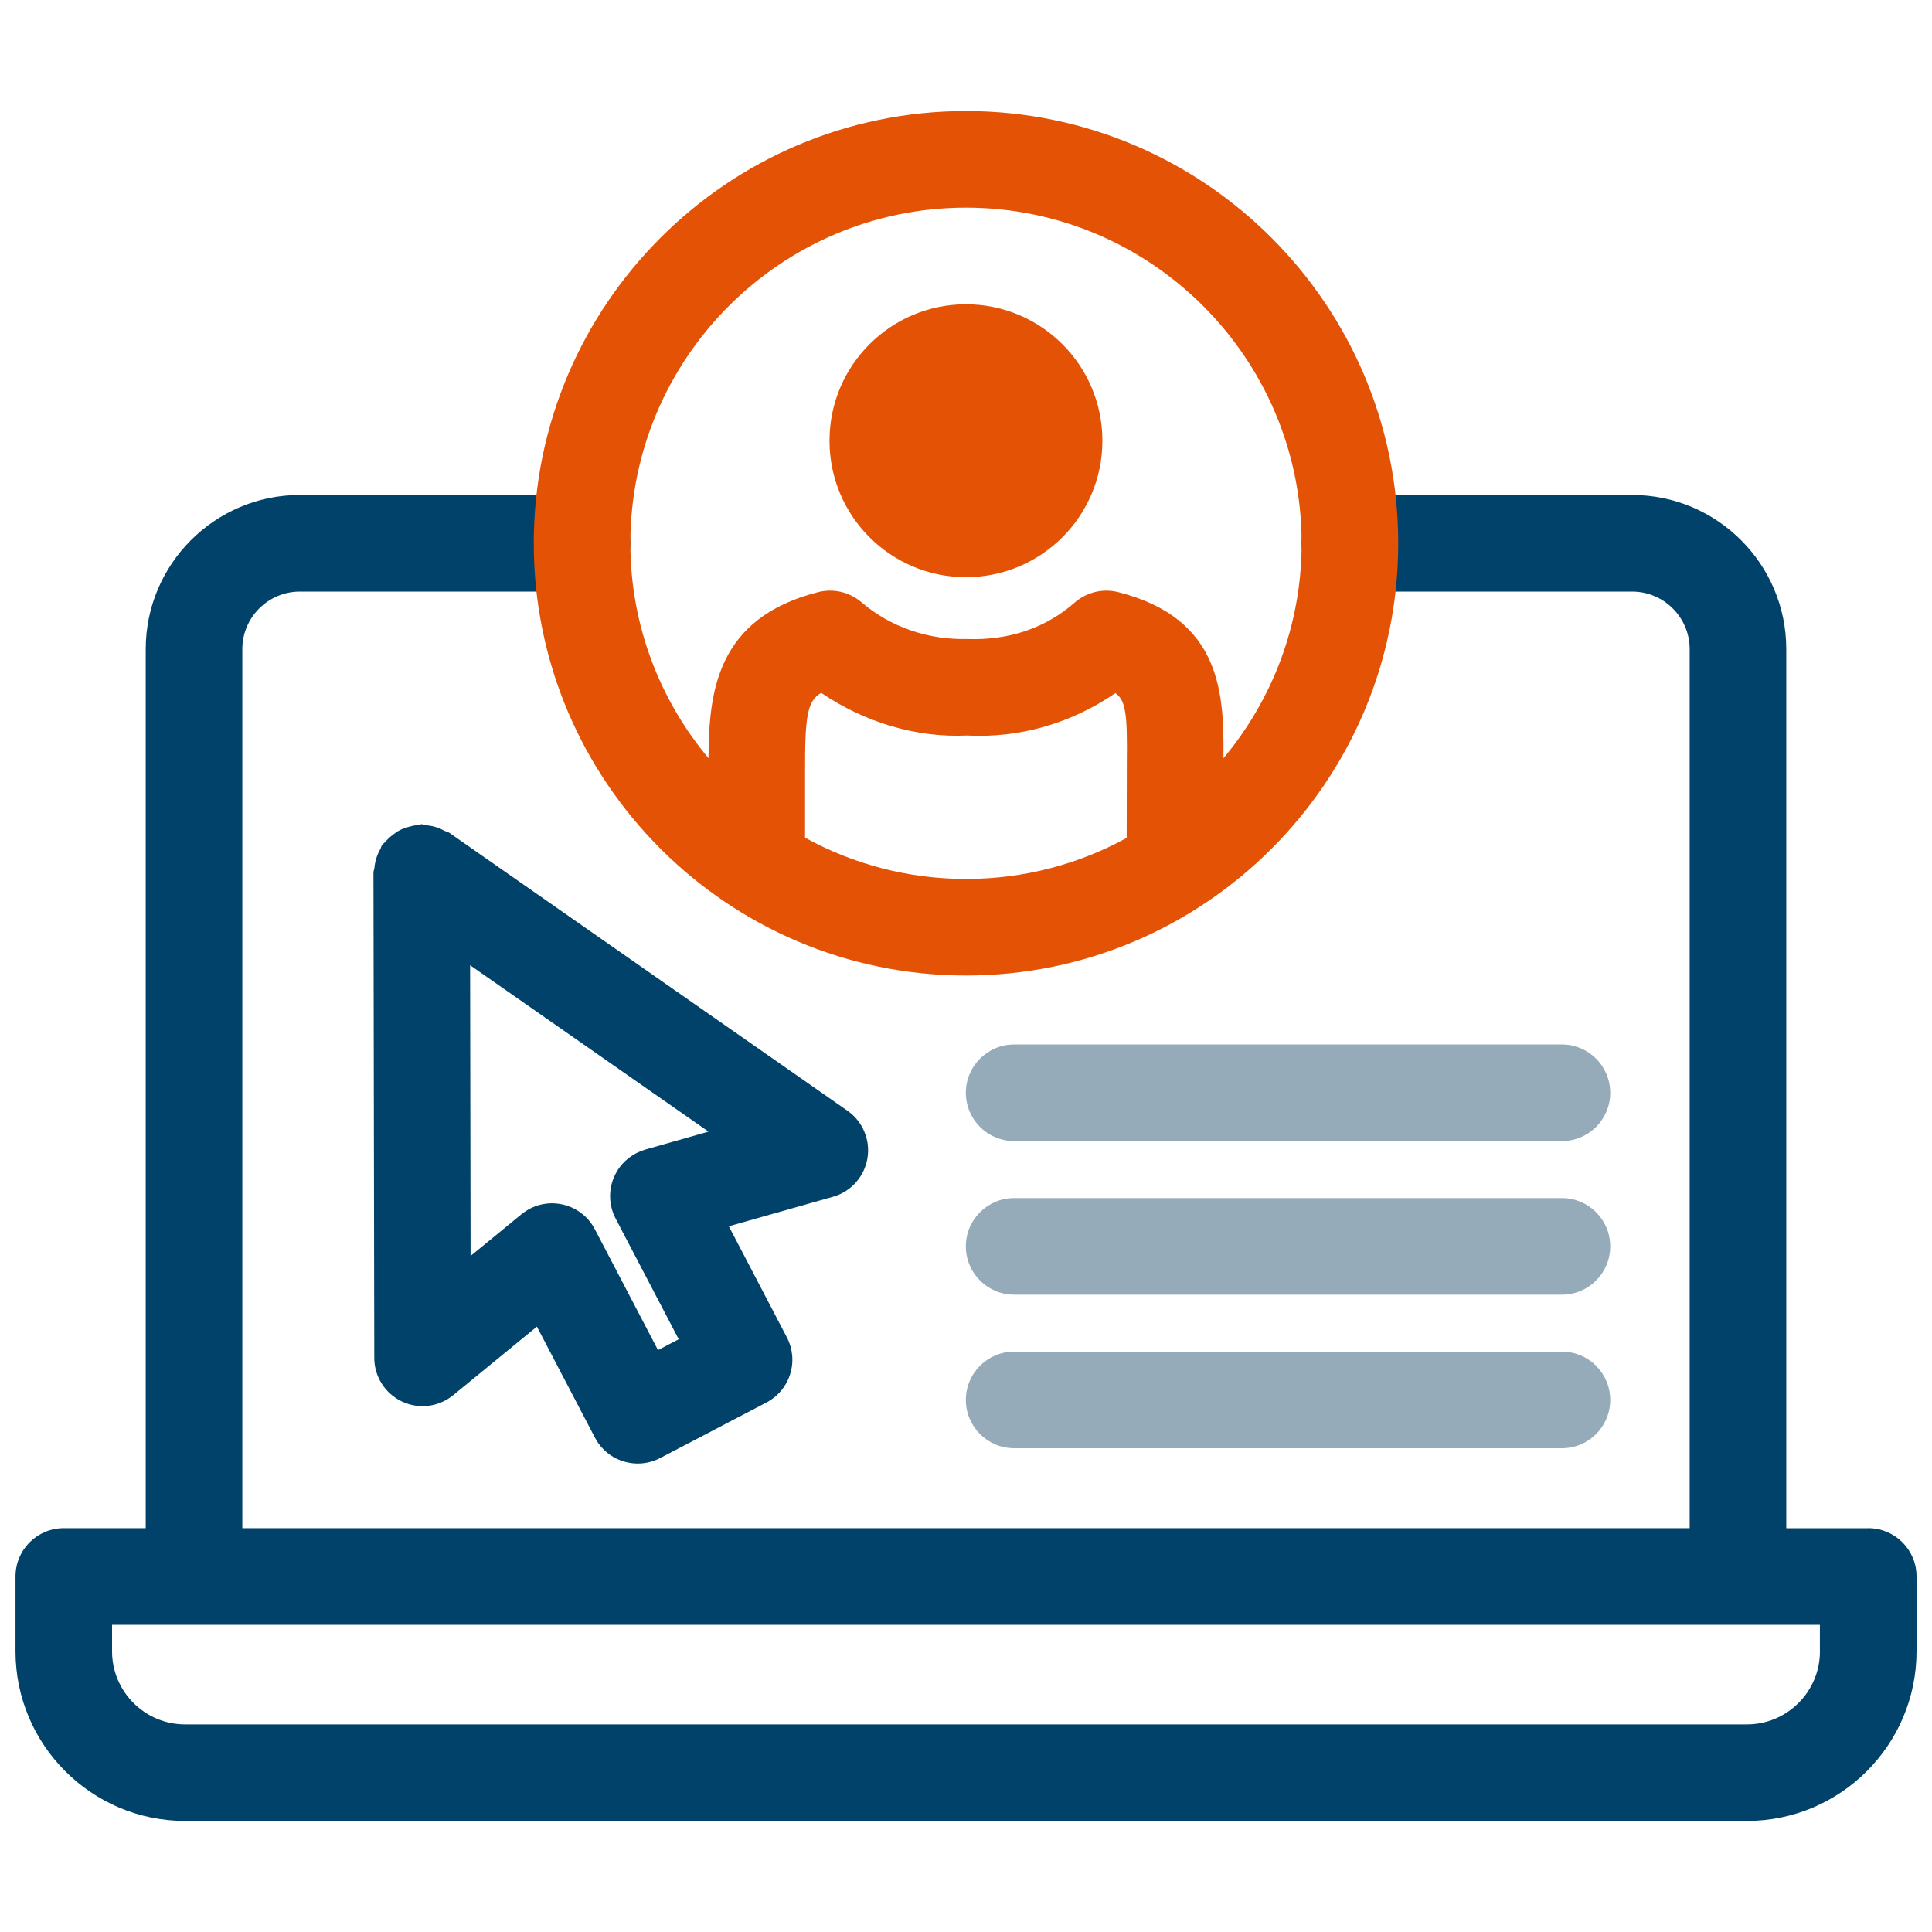 <?xml version="1.0" encoding="UTF-8"?>
<svg xmlns="http://www.w3.org/2000/svg" id="Layer_1" viewBox="0 0 40 40">
  <path d="m9.211,17.206c-.06-.034-.12-.06-.186-.081-.064-.02-.126-.032-.192-.039-.035-.004-.066-.021-.102-.021h-.001c-.031,0-.056.015-.086.018-.066.006-.128.02-.192.039-.063.019-.123.039-.18.069-.054.028-.101.063-.149.101-.056.044-.105.089-.151.143-.018.022-.044.034-.06.057-.02.029-.023.062-.04.092-.034.06-.06.12-.081.186-.021.066-.033.13-.039.197-.003.034-.02.064-.02.099l.017,10.049c0,.386.224.737.573.902.349.165.762.114,1.061-.131l1.733-1.42,1.201,2.298c.178.342.526.537.887.537.156,0,.314-.036.462-.113l1.104-.576s.002-.002.004-.003l1.094-.571c.235-.123.412-.334.491-.587.08-.254.055-.528-.068-.763l-1.201-2.299,2.156-.611c.372-.105.649-.415.713-.796s-.097-.765-.414-.986l-8.24-5.752c-.029-.02-.062-.023-.092-.04Zm4.148,6.597c-.29.082-.527.29-.646.566-.119.276-.107.592.032.858l1.307,2.501-.217.113s-.002.002-.004.003l-.208.108-1.307-2.501c-.139-.267-.391-.457-.686-.517-.297-.062-.602.016-.834.206l-1.053.863-.01-6.019,4.936,3.445-1.311.372Z" fill="#01426a"></path>
  <path d="m38.68,31.64h-1.697V13.44c0-1.761-1.432-3.192-3.192-3.192h-5.842c-.552,0-1,.447-1,1s.448,1,1,1h5.842c.657,0,1.192.535,1.192,1.192v18.199H5.017V13.44c0-.657.535-1.192,1.192-1.192h5.842c.552,0,1-.447,1-1s-.448-1-1-1h-5.842c-1.76,0-3.192,1.432-3.192,3.192v18.199h-1.696c-.552,0-1,.447-1,1v1.549c0,1.937,1.575,3.513,3.512,3.513h32.335c1.937,0,3.512-1.576,3.512-3.513v-1.549c0-.553-.448-1-1-1Zm-1,2.549c0,.834-.678,1.513-1.512,1.513H3.832c-.833,0-1.512-.679-1.512-1.513v-.549h35.359v.549Z" fill="#01426a"></path>
  <path d="m32.338,27.984h-11.341c-.552,0-1,.447-1,1s.448,1,1,1h11.341c.552,0,1-.447,1-1s-.448-1-1-1Z" fill="#96abb9"></path>
  <path d="m32.338,24.805h-11.341c-.552,0-1,.447-1,1s.448,1,1,1h11.341c.552,0,1-.447,1-1s-.448-1-1-1Z" fill="#96abb9"></path>
  <path d="m20.997,23.625h11.341c.552,0,1-.447,1-1s-.448-1-1-1h-11.341c-.552,0-1,.447-1,1s.448,1,1,1Z" fill="#96abb9"></path>
  <path d="m20,2.299c-4.935,0-8.949,4.015-8.949,8.949s4.014,8.949,8.949,8.949,8.949-4.015,8.949-8.949S24.935,2.299,20,2.299Zm-3.332,15.045v-1.343c-.003-1.146.037-1.486.334-1.656.908.615,1.972.931,3.016.883,1.1.058,2.175-.259,3.074-.878.222.151.249.461.238,1.436l-.003,1.562c-.989.542-2.122.85-3.327.85s-2.342-.31-3.332-.854Zm8.662-1.645c.013-1.311-.025-2.892-2.176-3.439-.32-.082-.659,0-.907.218-.592.52-1.353.784-2.223.752-.797.019-1.578-.239-2.188-.761-.248-.212-.581-.289-.896-.21-2.119.538-2.263,2.09-2.271,3.439-1.009-1.206-1.618-2.758-1.618-4.45,0-3.832,3.117-6.949,6.949-6.949s6.949,3.117,6.949,6.949c0,1.693-.61,3.244-1.619,4.451Z" fill="#e35205"></path>
  <path d="m19.999,6.3c-1.56,0-2.825,1.265-2.825,2.825s1.265,2.825,2.825,2.825,2.825-1.265,2.825-2.825-1.265-2.825-2.825-2.825Z" fill="#e35205"></path>
</svg>
